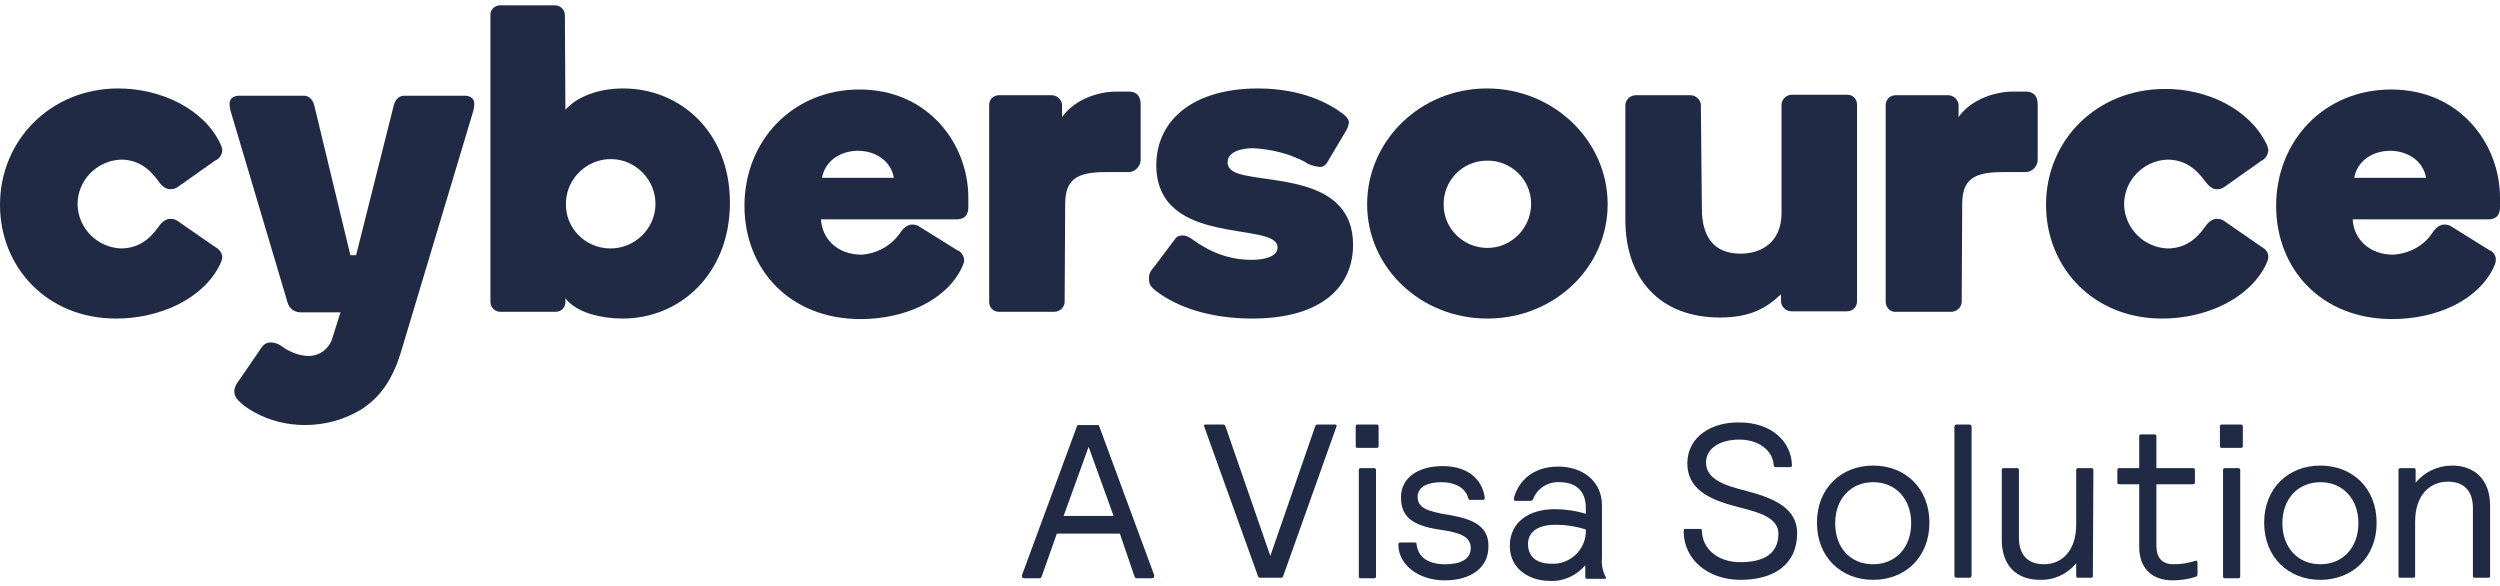 <?xml version="1.0" encoding="UTF-8"?> <svg xmlns="http://www.w3.org/2000/svg" width="286" height="67" viewBox="0 0 286 67" fill="none"><path d="M25.193 16.418C25.312 16.655 25.431 16.953 25.431 17.25C25.372 17.725 25.074 18.201 24.598 18.379L20.309 21.409C20.071 21.587 19.773 21.647 19.476 21.647C18.82 21.647 18.344 21.053 18.106 20.696C17.034 19.211 15.723 18.26 13.818 18.26C11.018 18.379 8.815 20.696 8.874 23.489C8.993 26.163 11.137 28.302 13.818 28.421C15.783 28.421 17.093 27.411 18.106 25.985C18.344 25.628 18.82 25.034 19.476 25.034C19.773 25.034 20.071 25.093 20.309 25.272L24.598 28.243C25.074 28.48 25.372 28.896 25.431 29.372C25.431 29.669 25.312 29.907 25.193 30.204C23.287 34.185 18.285 36.443 13.281 36.443C5.36 36.443 0 30.56 0 23.43C0 16.002 5.837 10.119 13.52 10.119C18.404 10.119 23.287 12.437 25.193 16.418Z" fill="#202A44"></path><path d="M45.86 40.304C44.788 43.81 43.239 45.593 41.333 46.84C39.368 48.029 37.164 48.623 34.901 48.623C32.876 48.623 30.851 48.148 29.064 47.137C28.409 46.781 27.814 46.365 27.278 45.83C26.98 45.533 26.801 45.176 26.801 44.761C26.801 44.404 26.98 43.988 27.218 43.691L29.958 39.71C30.196 39.353 30.553 39.175 30.97 39.175C31.447 39.175 31.923 39.353 32.281 39.65C33.114 40.245 34.127 40.66 35.139 40.72C36.45 40.779 37.581 40.007 37.998 38.759L38.951 35.728H34.365C33.65 35.728 33.055 35.253 32.876 34.54L26.444 12.91C26.325 12.554 26.265 12.197 26.265 11.841C26.265 11.366 26.622 10.95 27.337 10.95H34.782C35.437 10.95 35.854 11.544 35.973 12.138L40.083 29.192H40.738L45.026 12.138C45.145 11.544 45.562 10.95 46.217 10.95H53.186C53.9 10.95 54.258 11.366 54.258 11.841C54.258 12.197 54.198 12.554 54.079 12.91L45.86 40.304Z" fill="#202A44"></path><path d="M69.745 28.421C72.544 28.481 74.927 26.223 74.986 23.43C75.046 20.637 72.782 18.26 69.983 18.201C67.184 18.141 64.802 20.399 64.742 23.192C64.742 23.252 64.742 23.252 64.742 23.311C64.683 26.044 66.886 28.362 69.745 28.421ZM64.683 12.556C65.993 11.07 68.435 10.119 71.293 10.119C77.785 10.119 83.503 15.051 83.503 23.192C83.503 31.333 77.785 36.443 71.234 36.443C68.971 36.443 65.993 35.849 64.683 34.126V34.542C64.683 35.195 64.206 35.671 63.551 35.671C63.551 35.671 63.551 35.671 63.491 35.671H57.238C56.642 35.671 56.106 35.195 56.106 34.542C56.106 34.542 56.106 34.542 56.106 34.482V1.741C56.047 1.147 56.583 0.612 57.178 0.612C57.178 0.612 57.178 0.612 57.238 0.612H63.491C64.147 0.612 64.623 1.147 64.623 1.741L64.683 12.556Z" fill="#202A44"></path><path d="M94.041 20.34H102.26C101.903 18.32 100.057 17.25 98.151 17.25C96.245 17.25 94.399 18.32 94.041 20.34ZM102.975 26.639C103.213 26.282 103.69 25.688 104.345 25.688C104.643 25.688 104.94 25.747 105.179 25.926L109.467 28.6C109.943 28.778 110.241 29.194 110.301 29.729C110.301 30.026 110.182 30.263 110.062 30.561C108.276 34.364 103.511 36.503 98.448 36.503C90.289 36.503 85.167 30.739 85.167 23.549C85.167 16.121 90.646 10.238 98.329 10.238C106.251 10.238 110.777 16.537 110.777 22.598V23.668C110.777 24.381 110.539 25.094 109.407 25.094H93.922C94.041 27.352 95.828 29.134 98.568 29.134C100.295 29.016 101.962 28.124 102.975 26.639Z" fill="#202A44"></path><path d="M121.796 34.602C121.737 35.196 121.201 35.671 120.605 35.671H114.292C113.637 35.671 113.16 35.196 113.16 34.542C113.16 34.542 113.16 34.542 113.16 34.483V12.021C113.16 11.368 113.637 10.893 114.292 10.893C114.292 10.893 114.292 10.893 114.351 10.893H120.307C120.903 10.893 121.439 11.368 121.498 11.962V13.388C122.987 11.309 125.727 10.477 127.692 10.477H129.122C129.658 10.477 130.492 10.655 130.492 11.962V18.142C130.551 18.915 129.956 19.628 129.181 19.687C129.122 19.687 129.003 19.687 128.943 19.687H126.501C123.166 19.687 121.856 20.519 121.856 23.371L121.796 34.602Z" fill="#202A44"></path><path d="M143.892 10.119C149.014 10.119 152.111 11.902 153.481 12.912C154.196 13.447 154.315 13.744 154.315 14.041C154.255 14.398 154.136 14.754 153.898 15.111L151.813 18.616C151.635 18.913 151.277 19.151 150.92 19.092C150.324 19.032 149.729 18.854 149.252 18.498C147.406 17.547 145.441 17.071 143.356 16.953C141.867 16.953 140.438 17.428 140.438 18.557C140.438 19.092 140.735 19.567 141.688 19.864C145.083 20.993 154.791 20.102 154.791 28.005C154.791 32.64 151.396 36.443 143.237 36.443C138.353 36.443 134.601 35.076 132.338 33.353C131.623 32.818 131.444 32.521 131.444 31.867C131.444 31.214 131.623 31.036 132.099 30.441L134.422 27.351C134.601 27.054 134.958 26.936 135.256 26.936C136.09 26.936 136.447 27.53 137.638 28.183C139.306 29.194 141.212 29.728 143.177 29.728C144.785 29.728 146.155 29.312 146.155 28.302C146.155 25.212 132.278 28.421 132.278 18.854C132.338 13.447 136.864 10.119 143.892 10.119Z" fill="#202A44"></path><path d="M175.16 23.311C175.16 20.518 172.837 18.319 170.097 18.379C167.298 18.379 165.094 20.696 165.154 23.43C165.154 26.163 167.417 28.362 170.157 28.362C172.897 28.362 175.16 26.104 175.16 23.311ZM183.915 23.37C183.915 30.62 177.78 36.443 170.157 36.443C162.533 36.443 156.399 30.62 156.399 23.37C156.399 16.121 162.474 10.119 170.097 10.119C177.721 10.119 183.915 16.061 183.915 23.37Z" fill="#202A44"></path><path d="M194.696 23.907C194.696 26.997 196.006 29.017 199.103 29.017C201.783 29.017 203.808 27.472 203.808 24.382V11.904C203.868 11.309 204.404 10.834 205 10.834H211.313C211.968 10.834 212.444 11.309 212.444 11.963C212.444 11.963 212.444 11.963 212.444 12.023V34.484C212.444 35.078 211.968 35.613 211.313 35.613H211.253H204.94C204.344 35.613 203.808 35.138 203.749 34.543V33.652C202.2 35.138 200.354 36.326 196.781 36.326C189.872 36.326 185.941 31.869 185.941 25.155V11.963C186 11.369 186.537 10.893 187.132 10.893H193.386C193.981 10.893 194.517 11.369 194.577 11.963L194.696 23.907Z" fill="#202A44"></path><path d="M224.417 34.602C224.358 35.196 223.822 35.671 223.226 35.671H216.913C216.317 35.731 215.781 35.255 215.722 34.602V34.542V12.021C215.722 11.427 216.198 10.893 216.853 10.893H216.913H222.869C223.464 10.893 224 11.368 224.06 11.962V13.388C225.549 11.309 228.289 10.477 230.314 10.477H231.743C232.279 10.477 233.113 10.655 233.113 11.962V18.142C233.172 18.915 232.577 19.628 231.802 19.687C231.743 19.687 231.624 19.687 231.564 19.687H229.122C225.787 19.687 224.477 20.519 224.477 23.371L224.417 34.602Z" fill="#202A44"></path><path d="M259.259 16.419C259.378 16.657 259.497 16.954 259.497 17.251C259.437 17.726 259.14 18.202 258.723 18.38L254.434 21.41C254.196 21.589 253.898 21.648 253.601 21.648C252.945 21.648 252.529 21.054 252.231 20.697C251.159 19.212 249.848 18.261 247.943 18.261C245.143 18.38 242.94 20.697 242.999 23.49C243.118 26.164 245.262 28.303 247.943 28.422C249.908 28.422 251.218 27.412 252.231 25.986C252.469 25.63 252.945 25.035 253.601 25.035C253.898 25.035 254.196 25.095 254.434 25.273L258.723 28.244C259.199 28.482 259.497 28.898 259.497 29.373C259.497 29.67 259.378 29.908 259.259 30.205C257.353 34.186 252.35 36.444 247.347 36.444C239.426 36.444 234.065 30.561 234.065 23.431C234.065 16.003 239.902 10.18 247.645 10.18C252.409 10.12 257.293 12.438 259.259 16.419Z" fill="#202A44"></path><path d="M269.324 20.34H277.543C277.186 18.32 275.339 17.25 273.433 17.25C271.528 17.25 269.681 18.32 269.324 20.34ZM278.258 26.639C278.496 26.282 278.972 25.688 279.628 25.688C279.925 25.688 280.223 25.747 280.461 25.926L284.75 28.6C285.226 28.778 285.524 29.194 285.524 29.729C285.524 30.026 285.405 30.263 285.286 30.561C283.499 34.364 278.734 36.503 273.672 36.503C265.512 36.503 260.39 30.739 260.39 23.549C260.39 16.121 265.87 10.238 273.553 10.238C281.474 10.238 286 16.537 286 22.598V23.668C286 24.381 285.762 25.094 284.63 25.094H269.145C269.264 27.352 271.051 29.134 273.791 29.134C275.578 29.016 277.305 28.124 278.258 26.639Z" fill="#202A44"></path><path d="M146.814 65.857C146.754 66.035 146.694 66.095 146.516 66.095H144.193C144.014 66.095 143.955 66.035 143.895 65.857L137.761 48.803C137.701 48.625 137.761 48.565 137.939 48.565H139.905C140.083 48.565 140.143 48.625 140.203 48.803L145.325 63.599L150.447 48.803C150.506 48.625 150.566 48.565 150.744 48.565H152.71C152.888 48.565 152.948 48.625 152.888 48.803L146.814 65.857Z" fill="#202A44"></path><path d="M155.449 53.794C155.449 53.616 155.509 53.557 155.687 53.557H157.176C157.355 53.557 157.415 53.616 157.415 53.794V65.916C157.415 66.095 157.355 66.154 157.176 66.154H155.687C155.509 66.154 155.449 66.095 155.449 65.916V53.794ZM155.092 48.803C155.092 48.625 155.151 48.565 155.33 48.565H157.474C157.653 48.565 157.712 48.625 157.712 48.803V51.002C157.712 51.18 157.653 51.239 157.474 51.239H155.33C155.151 51.239 155.092 51.18 155.092 51.002V48.803Z" fill="#202A44"></path><path d="M165.274 66.394C162.356 66.394 159.974 64.67 159.974 62.293C159.974 62.175 160.033 62.056 160.152 62.056H160.212H161.82C161.999 62.056 162.058 62.115 162.058 62.293C162.237 63.779 163.428 64.552 165.334 64.552C167.002 64.552 168.252 64.017 168.252 62.709C168.252 61.402 167.121 60.927 164.56 60.57C161.522 60.095 160.271 59.085 160.271 56.886C160.271 54.569 162.356 53.321 165.036 53.321C167.835 53.321 169.563 54.747 169.86 56.946C169.86 57.064 169.801 57.183 169.682 57.183H169.622H168.193C168.014 57.183 168.014 57.124 167.954 56.946C167.597 55.698 166.287 55.163 164.917 55.163C163.309 55.163 162.177 55.698 162.177 56.827C162.177 58.075 163.19 58.49 165.751 58.906C168.193 59.322 170.277 60.035 170.277 62.412C170.337 64.967 168.252 66.394 165.274 66.394Z" fill="#202A44"></path><path d="M177.962 60.032C176.175 60.032 174.805 60.685 174.805 62.23C174.805 63.716 175.818 64.489 177.485 64.489C179.51 64.607 181.297 63.003 181.416 60.983C181.416 60.864 181.416 60.685 181.416 60.567C180.285 60.21 179.153 60.032 177.962 60.032ZM173.376 57.298C173.316 57.298 173.197 57.239 173.197 57.18C173.197 57.12 173.197 57.001 173.197 56.942C173.733 55.04 175.341 53.377 178.26 53.377C181.178 53.377 183.263 55.159 183.263 57.774V63.835C183.203 64.607 183.322 65.32 183.679 65.974C183.679 66.033 183.739 66.033 183.739 66.093C183.739 66.152 183.679 66.212 183.56 66.212H181.595C181.416 66.212 181.357 66.152 181.357 65.974V64.667C180.344 65.855 178.796 66.568 177.247 66.449C175.043 66.449 172.721 65.142 172.721 62.468C172.721 59.675 174.984 58.249 177.843 58.249C179.034 58.249 180.285 58.427 181.416 58.784V58.071C181.416 56.169 180.285 55.159 178.379 55.159C177.068 55.1 175.877 55.872 175.401 57.061C175.341 57.239 175.222 57.298 175.043 57.298H173.376Z" fill="#202A44"></path><path d="M198.983 48.328C202.795 48.328 204.939 50.646 204.999 53.201C204.999 53.379 204.939 53.439 204.76 53.439H203.152C202.974 53.439 202.914 53.379 202.914 53.201C202.795 51.478 201.127 50.289 198.983 50.289C196.839 50.289 195.171 51.24 195.171 52.904C195.171 54.806 197.196 55.519 199.817 56.172C203.033 57.004 205.594 58.193 205.594 60.985C205.594 64.61 202.914 66.333 199.102 66.333C195.469 66.333 192.61 64.075 192.61 60.748C192.61 60.569 192.67 60.51 192.849 60.51H194.457C194.635 60.51 194.695 60.569 194.695 60.748C194.754 62.768 196.482 64.313 199.102 64.313C201.842 64.313 203.45 63.303 203.45 61.045C203.45 59.262 201.306 58.608 198.864 58.014C195.41 57.123 193.027 55.934 193.027 52.963C193.087 49.873 195.886 48.269 198.983 48.328Z" fill="#202A44"></path><path d="M214.293 64.551C216.854 64.551 218.64 62.65 218.64 59.857C218.64 57.064 216.854 55.163 214.293 55.163C211.732 55.163 209.945 57.064 209.945 59.857C209.945 62.65 211.672 64.551 214.293 64.551ZM214.293 53.261C217.926 53.261 220.725 55.816 220.725 59.797C220.725 63.779 217.926 66.334 214.293 66.334C210.66 66.334 207.86 63.779 207.86 59.797C207.86 55.816 210.66 53.261 214.293 53.261Z" fill="#202A44"></path><path d="M223.821 48.565H225.31C225.429 48.565 225.548 48.684 225.548 48.803V65.857C225.548 65.976 225.429 66.095 225.31 66.095H223.821C223.702 66.095 223.583 65.976 223.583 65.857V48.803C223.583 48.684 223.702 48.565 223.821 48.565Z" fill="#202A44"></path><path d="M239.424 65.856C239.424 66.034 239.364 66.093 239.185 66.093H237.756C237.577 66.093 237.518 66.034 237.518 65.856V64.43C236.505 65.677 234.957 66.391 233.349 66.331C230.728 66.331 229.001 64.727 229.001 61.756V53.793C229.001 53.615 229.061 53.555 229.239 53.555H230.728C230.907 53.555 230.966 53.615 230.966 53.793V61.518C230.966 63.538 232.038 64.548 233.825 64.548C235.91 64.548 237.518 63.003 237.518 59.973V53.793C237.518 53.615 237.577 53.555 237.756 53.555H239.245C239.424 53.555 239.483 53.615 239.483 53.793L239.424 65.856Z" fill="#202A44"></path><path d="M250.861 53.556C251.04 53.556 251.099 53.615 251.099 53.794V55.16C251.099 55.339 251.04 55.398 250.861 55.398H246.692V62.41C246.692 63.836 247.347 64.549 248.657 64.549C249.491 64.549 250.265 64.43 251.04 64.192C251.099 64.192 251.159 64.133 251.218 64.133C251.338 64.133 251.397 64.252 251.397 64.371V65.559C251.397 65.797 251.397 65.916 251.218 65.975C250.325 66.272 249.432 66.391 248.538 66.391C246.156 66.391 244.727 64.965 244.727 62.588V55.398H242.463C242.285 55.398 242.225 55.339 242.225 55.16V53.794C242.225 53.615 242.285 53.556 242.463 53.556H244.727V49.931C244.727 49.753 244.786 49.694 244.965 49.694H246.454C246.632 49.694 246.692 49.753 246.692 49.931V53.556H250.861Z" fill="#202A44"></path><path d="M254.316 53.794C254.316 53.616 254.376 53.557 254.555 53.557H256.044C256.222 53.557 256.282 53.616 256.282 53.794V65.916C256.282 66.095 256.222 66.154 256.044 66.154H254.555C254.376 66.154 254.316 66.095 254.316 65.916V53.794ZM253.959 48.803C253.959 48.625 254.019 48.565 254.197 48.565H256.341C256.52 48.565 256.58 48.625 256.58 48.803V51.002C256.58 51.18 256.52 51.239 256.341 51.239H254.197C254.019 51.239 253.959 51.18 253.959 51.002V48.803Z" fill="#202A44"></path><path d="M265.452 64.551C268.013 64.551 269.8 62.65 269.8 59.857C269.8 57.064 268.013 55.163 265.452 55.163C262.891 55.163 261.105 57.064 261.105 59.857C261.105 62.65 262.891 64.551 265.452 64.551ZM265.452 53.261C269.085 53.261 271.885 55.816 271.885 59.797C271.885 63.779 269.085 66.334 265.452 66.334C261.819 66.334 259.02 63.779 259.02 59.797C259.02 55.816 261.819 53.261 265.452 53.261Z" fill="#202A44"></path><path d="M274.385 53.796C274.385 53.618 274.444 53.558 274.623 53.558H276.112C276.291 53.558 276.35 53.618 276.35 53.796V55.222C277.363 53.974 278.911 53.261 280.519 53.261C283.14 53.261 284.867 54.925 284.867 57.837V65.859C284.867 66.037 284.807 66.096 284.629 66.096H283.14C282.961 66.096 282.902 66.037 282.902 65.859V58.134C282.902 56.113 281.83 55.103 280.043 55.103C277.958 55.103 276.291 56.648 276.291 59.679V65.859C276.291 66.037 276.231 66.096 276.052 66.096H274.623C274.444 66.096 274.385 66.037 274.385 65.859V53.796Z" fill="#202A44"></path><path d="M121.678 59.024H127.396L124.537 51.12L121.678 59.024ZM128.111 61.044H120.904L119.177 65.917C119.117 66.095 119.058 66.154 118.879 66.154H117.211C117.033 66.154 116.914 66.095 116.914 65.917C116.914 65.857 116.914 65.798 116.914 65.798L123.167 48.862C123.227 48.684 123.227 48.625 123.405 48.625H125.55C125.728 48.625 125.728 48.684 125.788 48.862L132.041 65.798C132.041 65.857 132.041 65.917 132.041 65.917C132.041 66.095 131.922 66.154 131.744 66.154H130.076C129.897 66.154 129.838 66.095 129.778 65.917L128.111 61.044Z" fill="#202A44"></path></svg> 